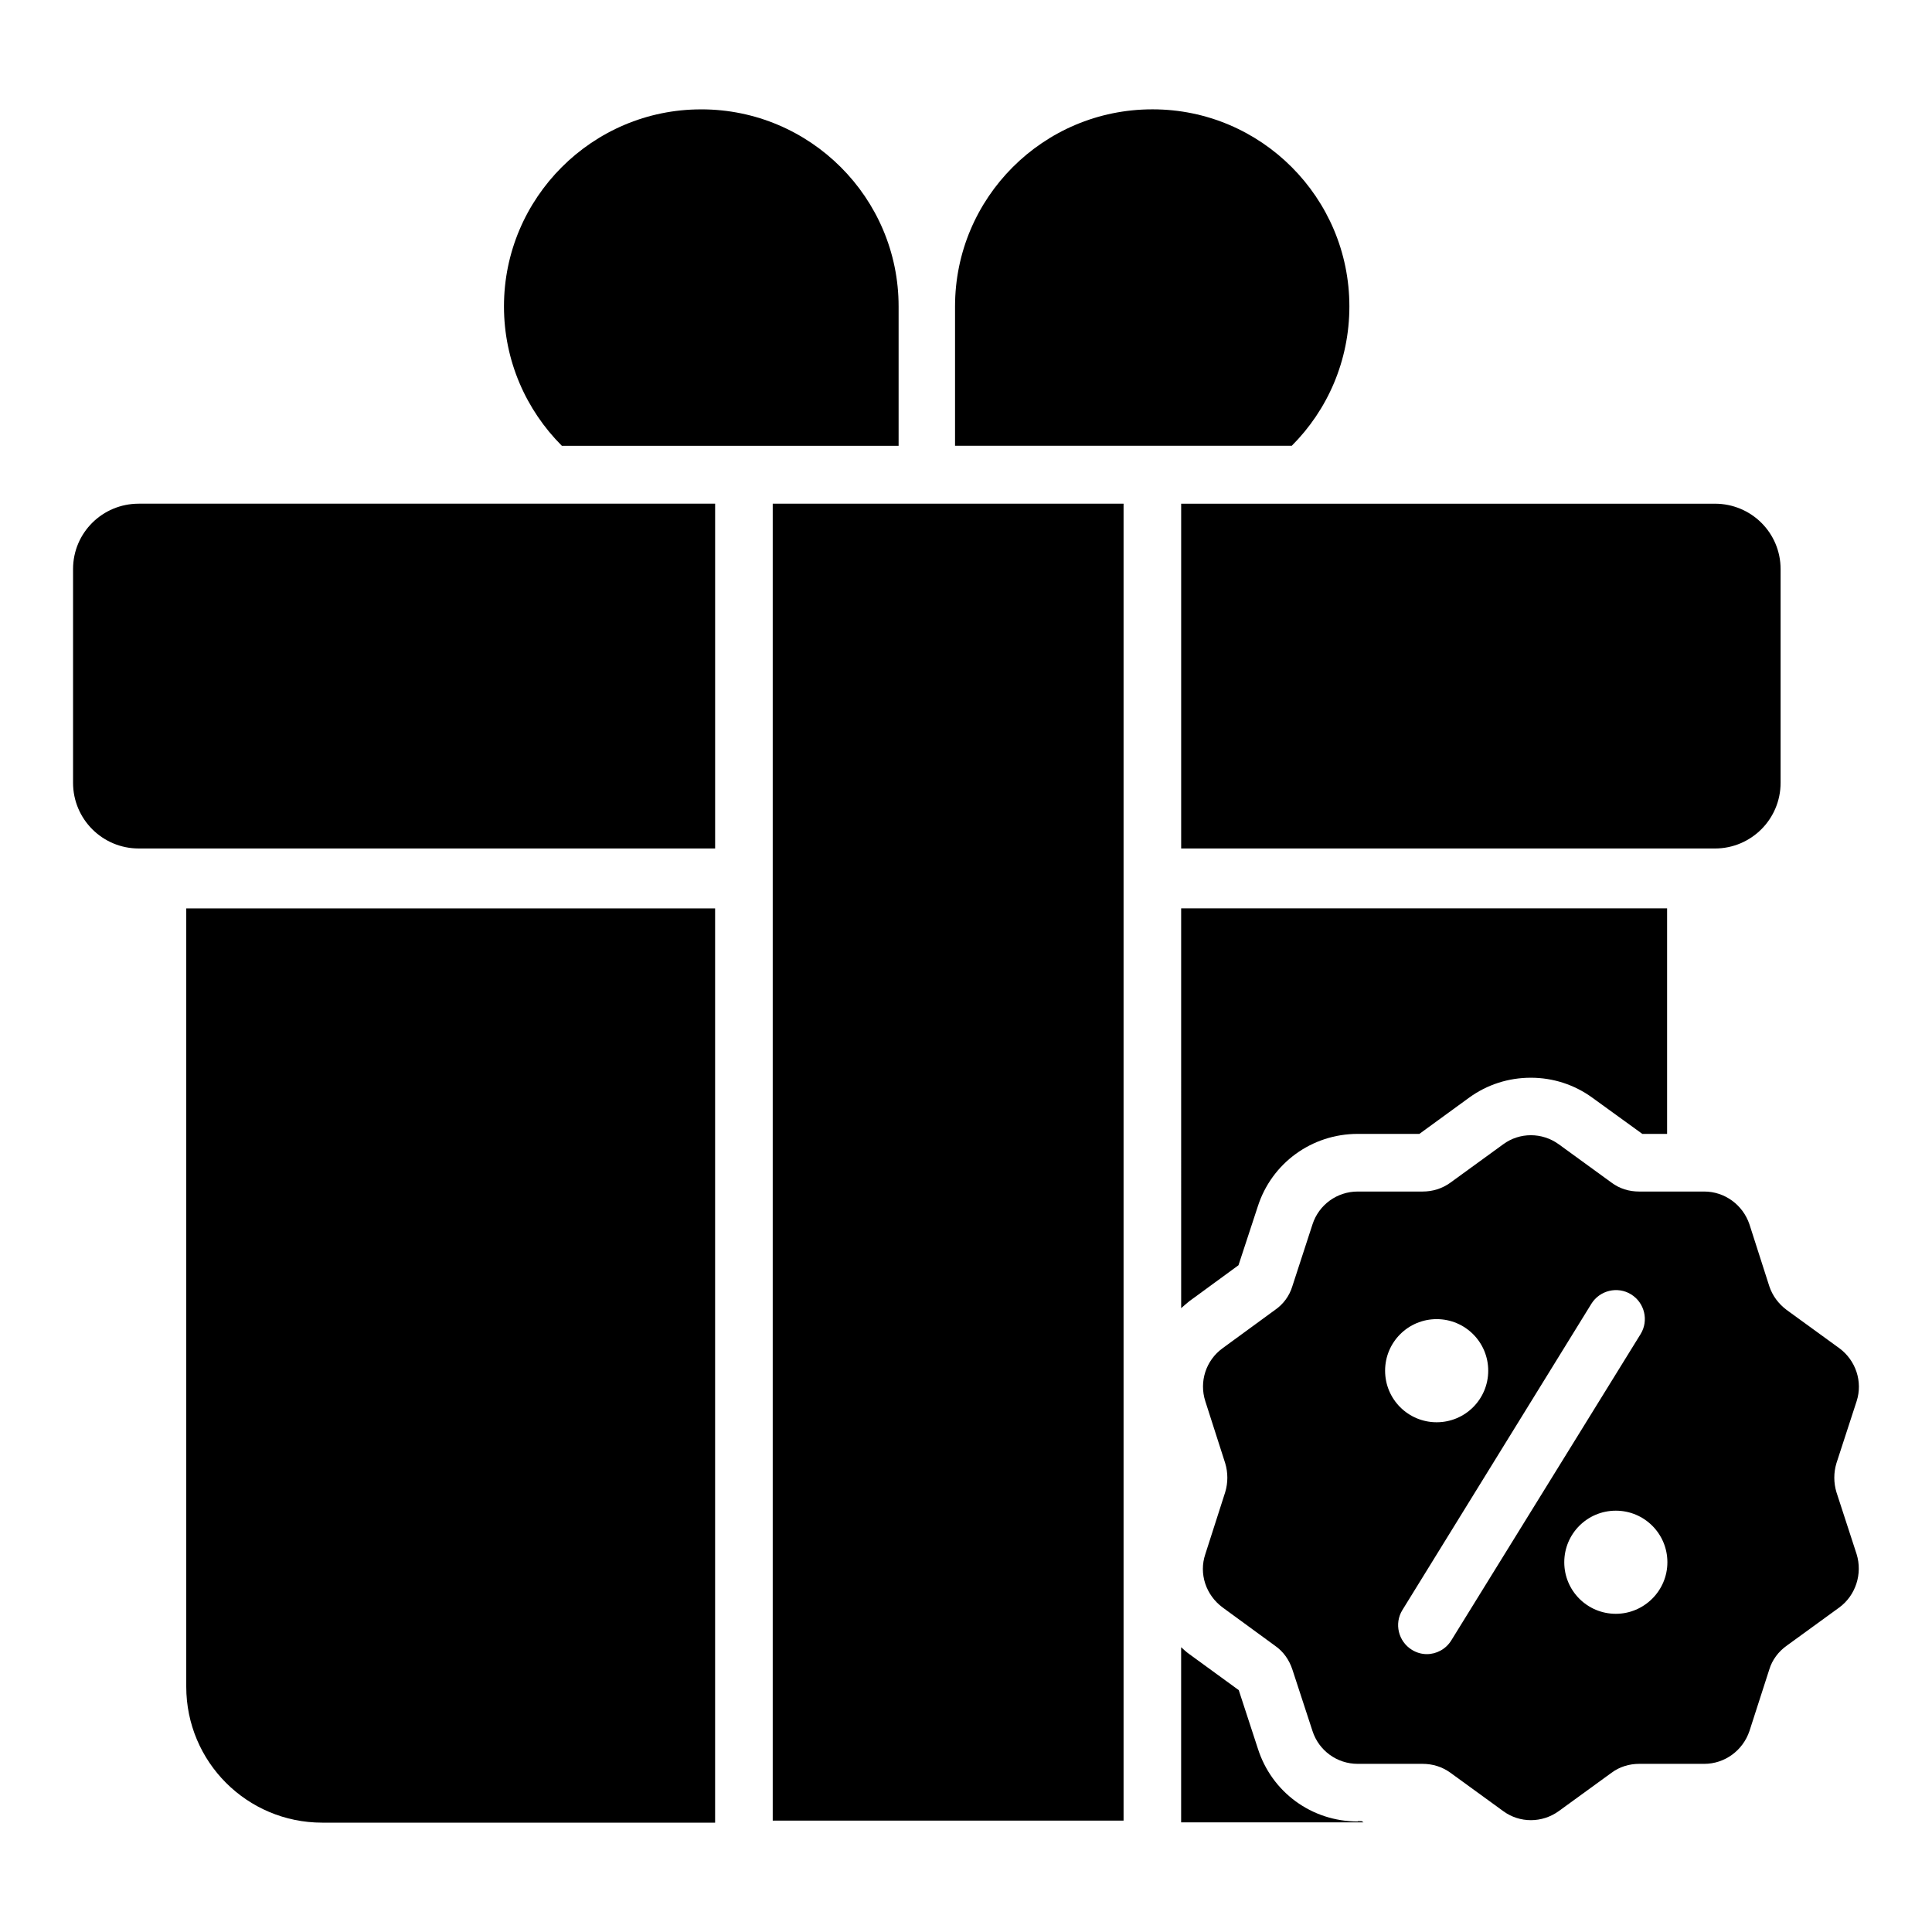<?xml version="1.0" encoding="UTF-8"?>
<!-- Uploaded to: SVG Repo, www.svgrepo.com, Generator: SVG Repo Mixer Tools -->
<svg fill="#000000" width="800px" height="800px" version="1.1" viewBox="144 144 512 512" xmlns="http://www.w3.org/2000/svg">
 <g>
  <path d="m163.36 294.81v56.641c0 9.617 7.785 17.406 17.406 17.406h152.75v-91.375h-152.75c-9.617 0-17.406 7.711-17.406 17.328z"/>
  <path d="m457.02 368.86h141.45c9.617 0 17.406-7.785 17.406-17.406v-56.641c0-9.617-7.785-17.328-17.406-17.328h-141.45z"/>
  <path d="m501.6 225.19c0-28.777-23.359-52.215-52.137-52.215h-0.078c-28.93 0-52.289 23.434-52.289 52.215v36.945h89.234c9.465-9.465 15.27-22.516 15.27-36.945z"/>
  <path d="m382.14 262.14v-36.945c0-28.777-23.434-52.215-52.289-52.215l-0.078 0.004c-28.777 0-52.215 23.434-52.215 52.215 0 14.426 5.879 27.48 15.344 36.945z"/>
  <path d="m193.36 590.99c0 19.922 16.105 36.031 36.031 36.031h104.12v-242.29h-140.15z"/>
  <path d="m348.78 277.48h92.977v349h-92.977z"/>
  <path d="m457.02 490.68c0.688-0.609 1.375-1.223 2.137-1.832l13.055-9.543 5.113-15.574c3.664-11.449 14.273-19.238 26.488-19.238h16.336l13.207-9.617c4.734-3.434 10.383-5.266 16.336-5.266 5.879 0 11.527 1.832 16.258 5.266l13.281 9.617h6.566v-59.766h-128.78z"/>
  <path d="m503.81 626.71c-12.215 0-22.824-7.785-26.488-19.391l-5.039-15.418-13.207-9.617c-0.762-0.535-1.375-1.145-2.062-1.754v46.41h48.32l-0.457-0.305h-1.066z"/>
  <path d="m630.68 539.46c-0.762-2.519-0.762-5.191 0-7.711l5.344-16.41c1.68-5.191-0.23-10.84-4.582-14.047l-13.969-10.152c-2.137-1.602-3.742-3.742-4.582-6.258l-5.266-16.41c-1.754-5.191-6.566-8.703-11.984-8.703h-17.25c-2.672 0-5.191-0.762-7.328-2.367l-13.969-10.152c-4.426-3.207-10.383-3.207-14.734 0l-13.969 10.152c-2.215 1.602-4.734 2.367-7.406 2.367h-17.176c-5.496 0-10.305 3.512-11.984 8.703l-5.344 16.41c-0.762 2.519-2.367 4.734-4.582 6.258l-13.895 10.152c-4.426 3.207-6.258 8.855-4.582 14.047l5.266 16.41c0.762 2.519 0.762 5.191 0 7.711l-5.266 16.41c-1.754 5.191 0.152 10.84 4.582 14.121l13.895 10.152c2.215 1.527 3.742 3.742 4.582 6.258l5.344 16.336c1.68 5.191 6.488 8.703 11.984 8.703h17.176c2.672 0 5.191 0.762 7.406 2.367l13.969 10.152c4.352 3.207 10.305 3.207 14.734 0l13.969-10.152c2.137-1.602 4.734-2.367 7.328-2.367h17.25c5.418 0 10.23-3.512 11.984-8.703l5.266-16.336c0.762-2.519 2.441-4.734 4.582-6.258l13.969-10.152c4.352-3.207 6.184-8.93 4.582-14.121zm-105.95-45.875c7.559 0 13.664 6.106 13.664 13.664s-6.106 13.664-13.664 13.664c-7.559 0-13.664-6.106-13.664-13.664s6.106-13.664 13.664-13.664zm3.891 85.113c-1.449 2.367-3.969 3.664-6.488 3.664-1.375 0-2.75-0.383-3.969-1.145-3.586-2.215-4.734-6.945-2.519-10.535l50.074-81.145c2.215-3.586 6.945-4.734 10.535-2.519 3.586 2.215 4.734 6.945 2.519 10.535zm43.59-7.023c-7.559 0-13.664-6.106-13.664-13.664 0-7.559 6.106-13.664 13.664-13.664 7.559 0 13.664 6.106 13.664 13.664 0 7.559-6.184 13.664-13.664 13.664z"/>
 </g>
</svg>